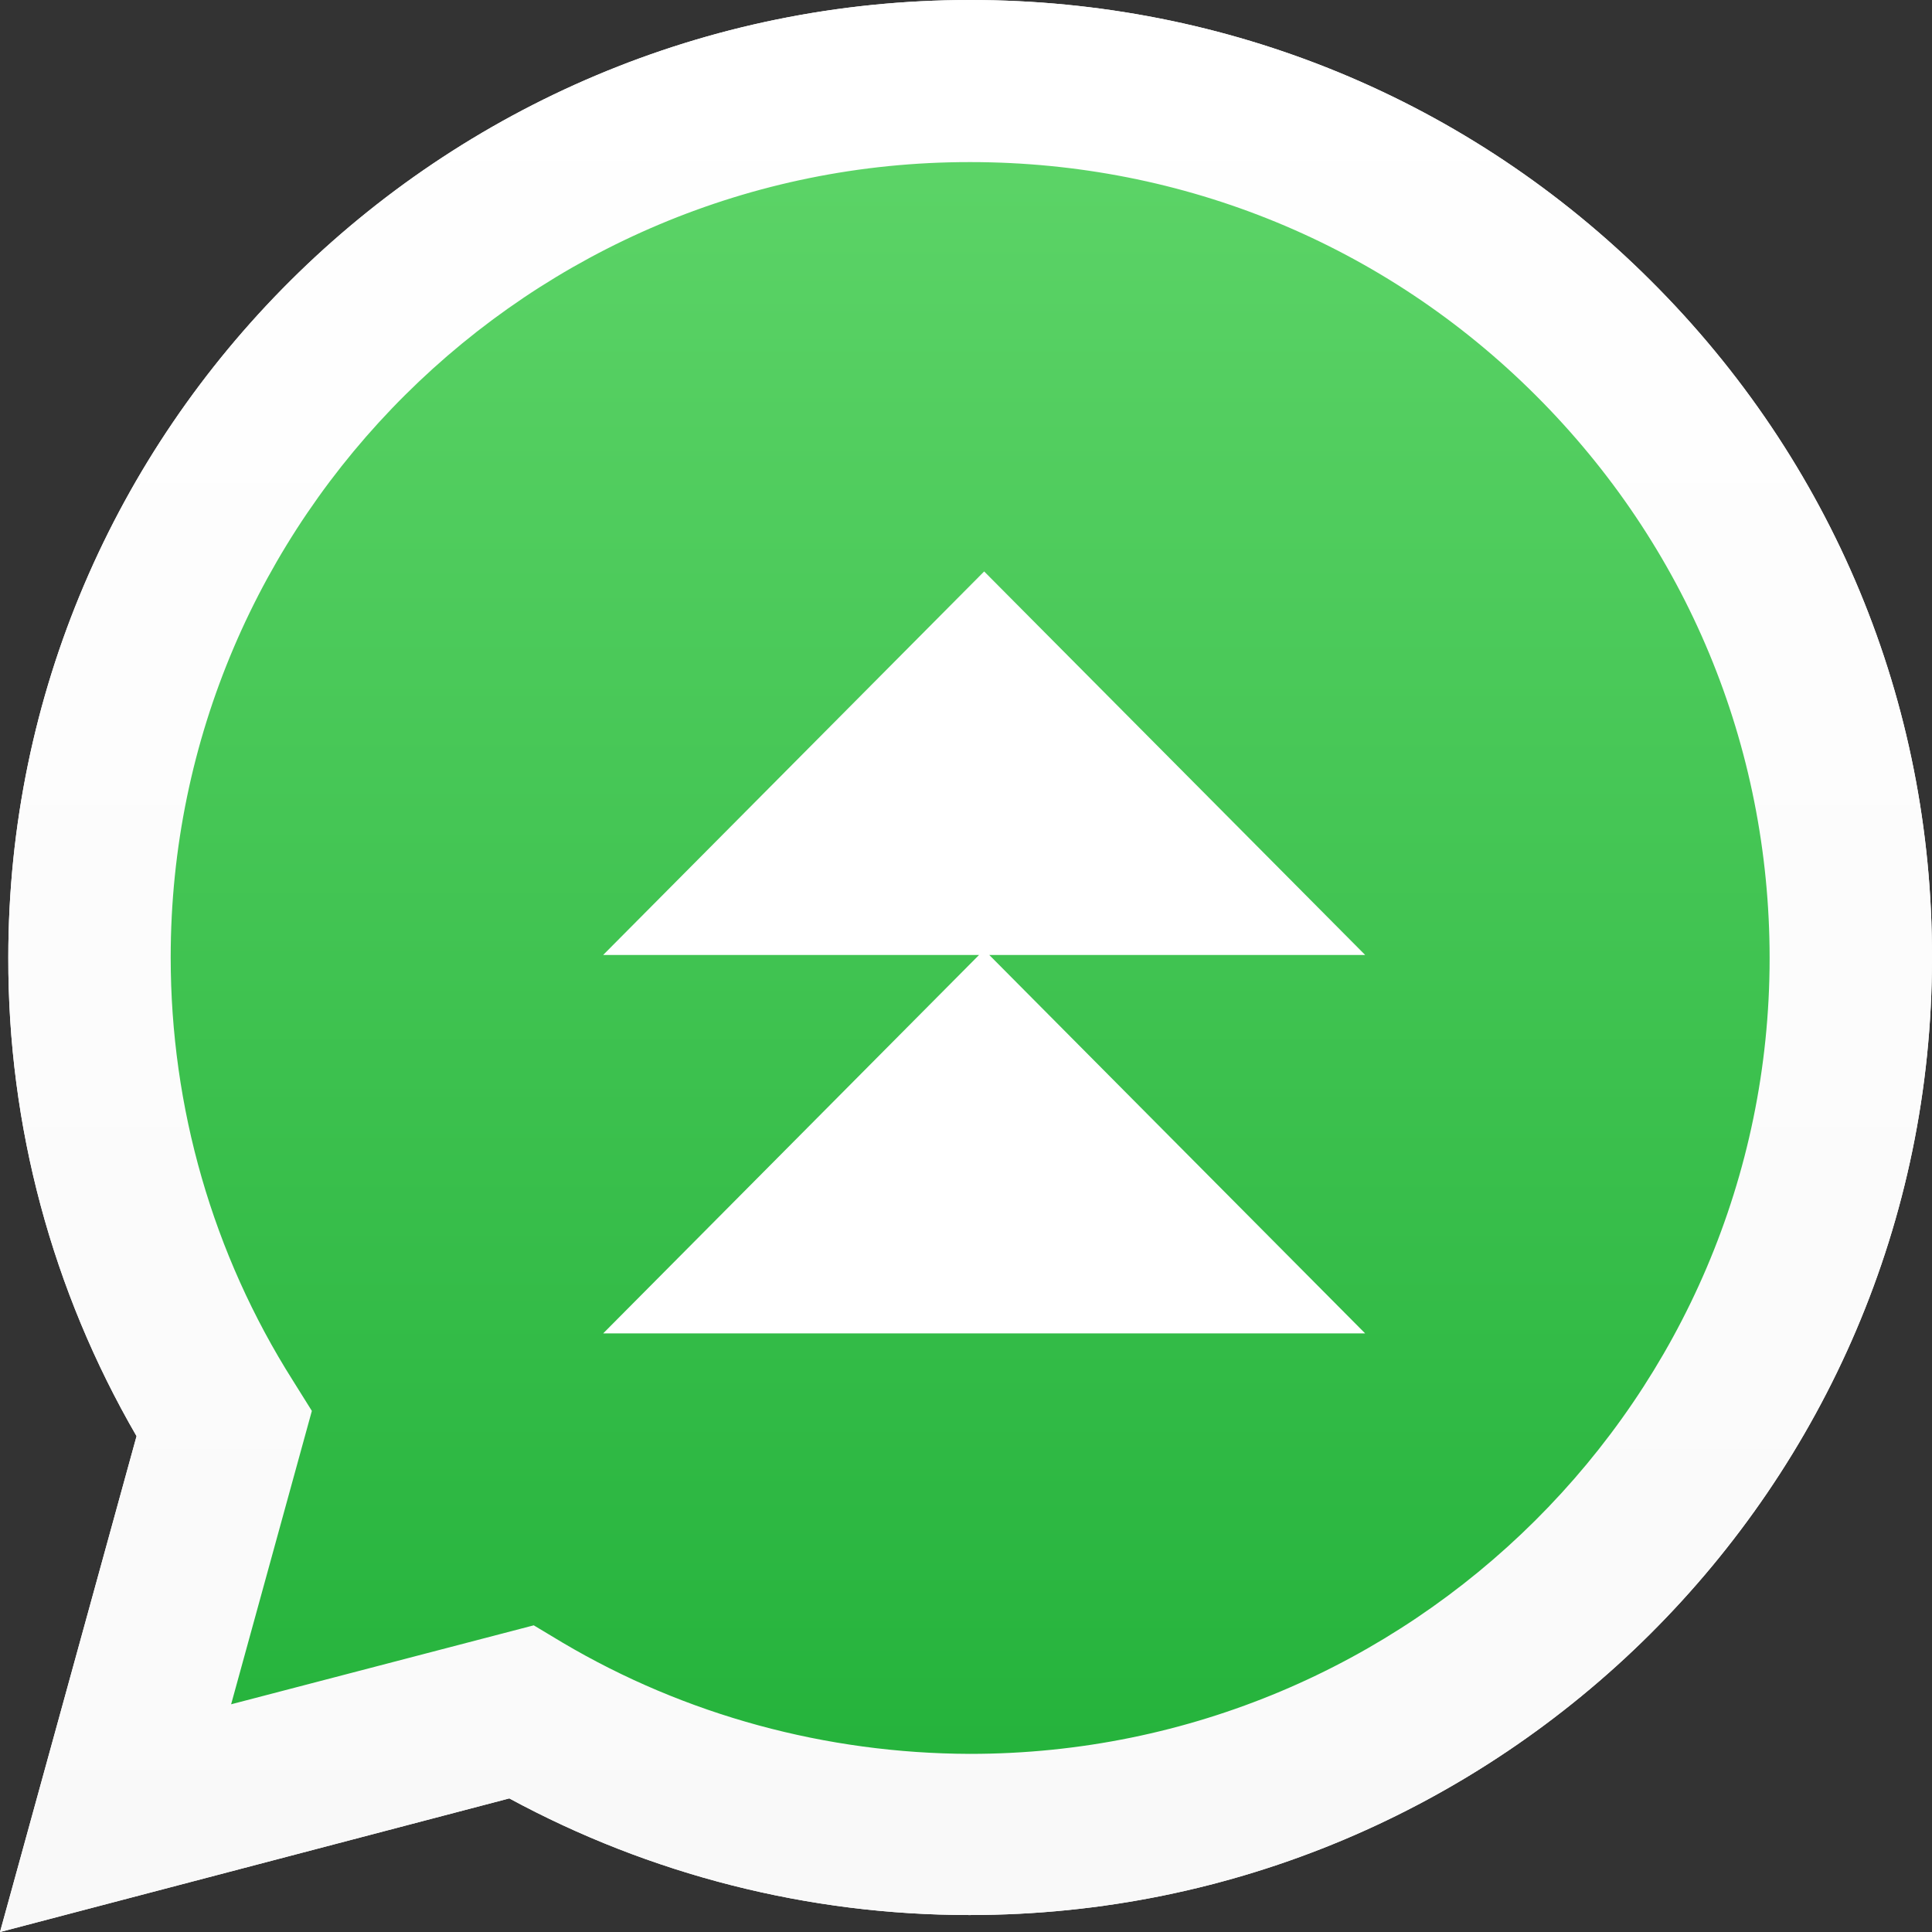 <svg width="60" height="60" viewBox="0 0 60 60" fill="none" xmlns="http://www.w3.org/2000/svg">
<rect x="0" y="0" width="60" height="60" fill="#333333" stroke="none"/>
<g clip-path="url(#clip0_0_5016)">
<path d="M0 60.001L4.241 44.601C1.619 40.081 0.244 34.962 0.258 29.73C0.258 13.332 13.668 0 30.129 0C38.123 0 45.63 3.095 51.261 8.712C56.905 14.33 60.014 21.802 60 29.744C60 46.141 46.59 59.473 30.115 59.473H30.1C25.1 59.473 20.186 58.218 15.817 55.851L0 60.001ZM16.576 50.476L17.479 51.018C21.289 53.27 25.659 54.454 30.115 54.468H30.129C43.811 54.468 54.957 43.389 54.957 29.758C54.957 23.156 52.378 16.954 47.693 12.277C43.009 7.6 36.762 5.034 30.129 5.034C16.447 5.019 5.301 16.098 5.301 29.73C5.301 34.392 6.605 38.941 9.097 42.876L9.685 43.817L7.178 52.928L16.576 50.476Z" fill="white"/>
<path d="M1.046 58.96L5.143 44.088C2.607 39.739 1.275 34.791 1.275 29.744C1.289 13.917 14.226 1.042 30.129 1.042C37.851 1.042 45.086 4.036 50.53 9.454C55.974 14.872 58.968 22.087 58.968 29.758C58.968 45.585 46.017 58.461 30.129 58.461H30.115C25.287 58.461 20.544 57.249 16.332 54.967L1.046 58.96Z" fill="url(#paint0_linear_0_5016)"/>
<path d="M0 60.001L4.241 44.601C1.619 40.081 0.244 34.962 0.258 29.73C0.258 13.332 13.668 0 30.129 0C38.123 0 45.63 3.095 51.261 8.712C56.905 14.33 60.014 21.802 60 29.744C60 46.141 46.59 59.473 30.115 59.473H30.1C25.1 59.473 20.186 58.218 15.817 55.851L0 60.001ZM16.576 50.476L17.479 51.018C21.289 53.27 25.659 54.454 30.115 54.468H30.129C43.811 54.468 54.957 43.389 54.957 29.758C54.957 23.156 52.378 16.954 47.693 12.277C43.009 7.6 36.762 5.034 30.129 5.034C16.447 5.019 5.301 16.098 5.301 29.73C5.301 34.392 6.605 38.941 9.097 42.876L9.685 43.817L7.178 52.928L16.576 50.476Z" fill="url(#paint1_linear_0_5016)"/>
</g>
<path fill-rule="evenodd" clip-rule="evenodd" d="M42.396 29.657L30.564 17.747L18.732 29.657H30.406L18.732 41.41H42.396L30.722 29.657H42.396Z" fill="white"/>
<defs>
<linearGradient id="paint0_linear_0_5016" x1="30.006" y1="58.957" x2="30.006" y2="1.039" gradientUnits="userSpaceOnUse">
<stop stop-color="#20B038"/>
<stop offset="1" stop-color="#60D66A"/>
</linearGradient>
<linearGradient id="paint1_linear_0_5016" x1="30.006" y1="59.995" x2="30.006" y2="0" gradientUnits="userSpaceOnUse">
<stop stop-color="#F9F9F9"/>
<stop offset="1" stop-color="white"/>
</linearGradient>
<clipPath id="clip0_0_5016">
<rect width="60" height="60" fill="white" transform="translate(0 0)"/>
</clipPath>
</defs>
</svg>
